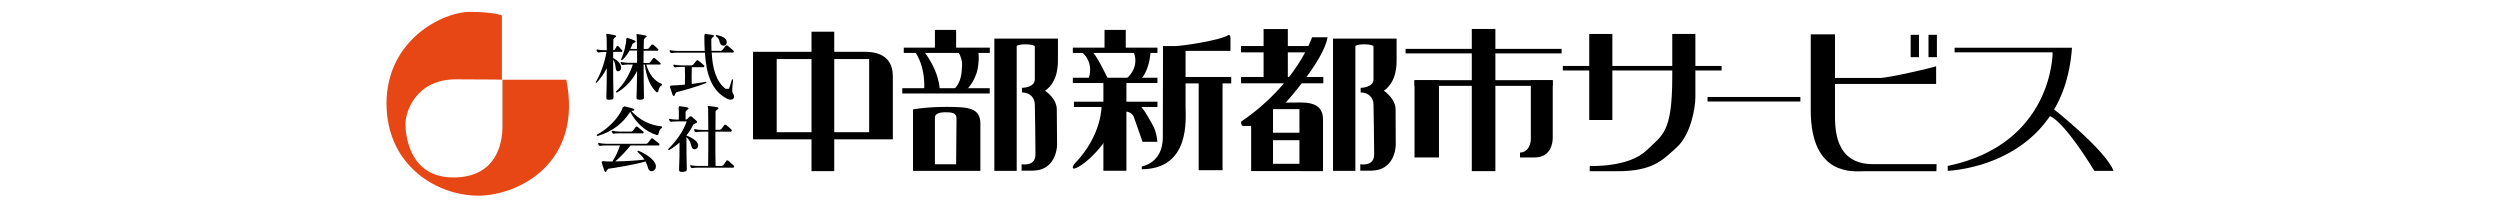 <?xml version="1.0" encoding="utf-8"?>
<!-- Generator: Adobe Illustrator 27.1.1, SVG Export Plug-In . SVG Version: 6.00 Build 0)  -->
<svg version="1.1" id="レイヤー_1" xmlns="http://www.w3.org/2000/svg" xmlns:xlink="http://www.w3.org/1999/xlink" x="0px"
	 y="0px" width="265px" height="22px" viewBox="0 0 265 22" style="enable-background:new 0 0 265 22;" xml:space="preserve">
<style type="text/css">
	.st0{fill:#E64715;}
</style>
<g>
	<path d="M91.63,5.49c-0.78,0-11.81,0-11.81,0v9.28h14.82c0,0,0-4.16,0-6.69C94.64,5.56,92.41,5.49,91.63,5.49 M92.13,6.26v7.75
		h-9.8V6.26H92.13z"/>
	<rect x="86.02" y="3.36" width="2.41" height="14.78"/>
	<rect x="99.1" y="3.17" width="2.25" height="2.13"/>
	<rect x="95.8" y="5.05" width="9.12" height="0.56"/>
	<rect x="117.08" y="3.17" width="2.25" height="2.13"/>
	<rect x="113.72" y="5.05" width="8.97" height="0.56"/>
	<rect x="113.72" y="8.24" width="8.97" height="0.56"/>
	<rect x="113.84" y="10.78" width="8.85" height="0.56"/>
	<rect x="95.64" y="9.35" width="9.27" height="0.56"/>
	<path d="M96.88,5.33c0,0,1.25,1.45,1.08,4.26h1.65c0,0,0.08-1.89-1.76-4.26H96.88"/>
	<path d="M101.5,5.37c0,0,0.52,0.76,0.48,1.53c-0.04,0.76-0.04,1.88-0.96,2.65h1.41c0,0,0.96-0.92,1.21-2.29
		c0.24-1.36,0-1.97,0-1.97L101.5,5.37"/>
	<path d="M100.33,11.33c-2.26,0-3.55,0.27-3.55,0.27v6.51h7.14c0,0,0-3.37,0-5.03C103.91,11.42,102.59,11.33,100.33,11.33
		 M101.35,17.41H99.1c0,0,0-4.67,0-4.97c0-0.3,0.36-0.54,1.05-0.54c0.69,0,1.24,0.03,1.24,0.63
		C101.38,13.13,101.35,17.41,101.35,17.41z"/>
	<path d="M107.77,4.88v13.23h-2.37V4.09h6.74c0,0,0,1.43,0,2.06s0.07,2.46-1.36,3.47c0,0,1.24,0.8,1.24,1.99s0.03,3.16,0.03,3.72
		s-0.28,2.76-2.62,2.76h-1.14v-0.68c0,0,1.47,0.28,1.47-1.03c0-1.32-0.05-4.66-0.07-5.34s-0.52-1.24-1.36-1.24V9.31
		c0,0,1.36,0,1.36-0.91s0-3.51,0-3.51s-0.17-0.19-0.99-0.19C107.89,4.7,107.77,4.88,107.77,4.88"/>
	<path d="M143.67,4.88v13.23h-2.37V4.09h6.74c0,0,0,1.43,0,2.06s0.07,2.46-1.35,3.47c0,0,1.24,0.8,1.24,1.99s0.02,3.16,0.02,3.72
		s-0.28,2.76-2.62,2.76h-1.14v-0.68c0,0,1.47,0.28,1.47-1.03c0-1.32-0.05-4.66-0.07-5.34c-0.02-0.68-0.52-1.24-1.36-1.24V9.31
		c0,0,1.36,0,1.36-0.91s0-3.51,0-3.51s-0.16-0.19-0.99-0.19C143.79,4.7,143.67,4.88,143.67,4.88"/>
	<path d="M114.55,5.42c0,0,1.48,0.99,0.85,2.89h2.02c0,0-1.32-2.8-1.75-2.89H114.55"/>
	<path d="M120.15,5.49c0,0,0.78,1.5-0.75,2.86h1.57c0,0,0.9-0.87,0.99-2.98L120.15,5.49"/>
	<rect x="116.96" y="8.46" width="2.44" height="9.64"/>
	<path d="M116.77,11.09c0,0,0.14,3.2-2.91,6.31c0,0-0.33,0.48-0.01,0.47c0.34-0.01,1.95-0.93,3.55-3.31v-3.5L116.77,11.09"/>
	<path d="M119.23,11.82c0,0,0.74-0.04,0.97,0.62c0.24,0.66,0.91,2.59,0.91,2.59h1.57c0,0-0.06-1.02-0.48-1.75
		c-0.42-0.72-1.12-2.14-1.62-2.2c-0.51-0.06-1.42,0-1.42,0L119.23,11.82"/>
	<path d="M123.28,4.88c0,0,0.85,0,1.37,0c0.52,0,4.7-0.58,5.58-1.18c0,0,0.2-0.02,0.2,0.32c0,0.35,0,1.37,0,1.37h-4.76
		c0,0,0,4.72,0,5.94s0.54,6.57-4.64,6.61v-0.3c0,0,2.23-0.32,2.23-3.09S123.28,4.88,123.28,4.88"/>
	<rect x="125.49" y="8.16" width="5.02" height="0.68"/>
	<rect x="127.06" y="8.46" width="2.53" height="9.58"/>
	<rect x="131.55" y="4.88" width="7.85" height="0.67"/>
	<rect x="131.55" y="8.16" width="8.72" height="0.67"/>
	<rect x="133.94" y="3.08" width="2.57" height="5.28"/>
	<path d="M139.08,3.95c0,0-1.64,4.96-7.52,8.94c0,0-0.04,0.46,0.22,0.46c0.26,0,0.98,0,0.98,0l2.5-2.35h0.92
		c0,0,4.14-4.54,4.54-7.05L139.08,3.95"/>
	<path d="M136.93,10.87c-1.18,0-2.17,0.03-2.17,0.03l-2.14,1.84v5.39l7.62,0.01c0,0,0-3.44,0-5.5
		C140.24,10.61,138.1,10.87,136.93,10.87 M137.74,14.86v2.5h-2.8v-2.5C134.94,14.86,137.74,14.86,137.74,14.86z M137.74,11.57v2.5
		h-2.8v-2.5H137.74z"/>
	<rect x="148.99" y="5.18" width="16.54" height="0.48"/>
	<rect x="165.66" y="6.99" width="16.83" height="0.48"/>
	<rect x="181" y="10.28" width="9.84" height="0.48"/>
	<path d="M219.63,5.06h-12.44v0.49h10.39c0,0,0.08,9.71-11.12,12.04v0.52C206.46,18.1,218.74,17.76,219.63,5.06"/>
	<rect x="156.01" y="3.07" width="2.5" height="15.07"/>
	<rect x="149.94" y="8.5" width="2.59" height="8.19"/>
	<path d="M161.12,16.17v0.52h1.54c1.78,0,1.93-1.6,1.93-2.08s0-1.54,0-1.54V8.5h-2.32v4.58c0,0,0,1.17,0,1.65
		C162.26,15.49,161.84,16.17,161.12,16.17"/>
	<rect x="149.94" y="8.5" width="14.64" height="0.6"/>
	<rect x="168.46" y="3.6" width="2.45" height="9.12"/>
	<path d="M177.26,8.1V3.6h2.45v4.5c0,0,0,1.09,0,2.21s-0.48,3.98-2.01,5.34c-1.53,1.37-2.52,2.5-6.3,2.5h-2.89v-0.56
		c0,0,4.09,0.2,6.02-1.65C176.25,14.29,177.26,14.05,177.26,8.1"/>
	<path d="M193.87,8.26c0,0,4.66,0,5.46,0s5.38-1.04,5.9-1.24V8.9h-11.48L193.87,8.26"/>
	<path d="M205.26,18.15c0,0-6.77,0-7.72,0c-0.96,0-5.6,0.62-5.6-6.45s0-8.06,0-8.06h2.57c0,0,0,6.79,0,8.33
		c0,1.55-0.1,5.43,4.03,5.43c4.12,0,6.74,0,6.74,0L205.26,18.15"/>
	<rect x="202.53" y="3.69" width="0.88" height="2.37"/>
	<rect x="204.42" y="3.69" width="0.89" height="2.37"/>
	<path d="M217.42,11.34c0,0,5.76,4.52,6.61,6.77H222c0,0-3.34-5.58-4.94-5.88L217.42,11.34"/>
	<path d="M70.17,8.91l-0.01,0.14c-0.22,0.07-0.3,0.28-0.4,0.69l-0.15,0.05c-0.68-0.59-1.1-1.64-1.26-2.95h-0.13
		c0,1.23,0.02,2.59,0.04,3.45c0.01,0.18-0.05,0.28-0.38,0.28c-0.28,0.01-0.42-0.02-0.41-0.24c0.03-0.67,0.05-1.75,0.06-2.8
		c-0.4,0.81-1.16,1.74-2.17,2.31l-0.08-0.12c0.84-0.77,1.44-1.78,1.8-2.88h-0.41c-0.26,0-0.54,0.02-0.69,0.06l-0.12-0.07l-0.09-0.21
		l0.08-0.05c0.18,0.05,0.53,0.09,0.82,0.09h0.86c0-0.46,0-0.91,0-1.3h-0.8c-0.21,0.39-0.47,0.73-0.8,1.03l-0.11-0.07
		c0.35-0.73,0.56-1.66,0.56-2.19L66.48,4c0.26,0.08,0.54,0.19,0.8,0.3c0.12,0.05,0.15,0.17-0.03,0.21l-0.2,0.13
		c-0.07,0.19-0.14,0.37-0.23,0.55h0.7c0-0.71-0.02-1.23-0.03-1.31c-0.04-0.29-0.06-0.27,0.08-0.26c0.2,0.02,0.51,0.07,0.82,0.13
		c0.19,0.04,0.21,0.19-0.01,0.26L68.25,4.2c-0.01,0.16-0.02,0.51-0.02,0.99h0.38l0.14-0.05l0.33-0.42h0.14
		c0.18,0.15,0.41,0.34,0.58,0.52l-0.06,0.14h-1.52c-0.01,0.39-0.01,0.83-0.01,1.3h0.56l0.14-0.06l0.34-0.47h0.13
		c0.17,0.13,0.49,0.41,0.66,0.57L70,6.84h-1.5C68.79,7.84,69.35,8.59,70.17,8.91 M65.98,5.37L65.93,5.5H65c0,0.2,0,0.41-0.01,0.64
		c0.48,0.27,0.83,0.6,0.85,1.01c0.02,0.44-0.49,0.57-0.56,0.16c-0.06-0.35-0.04-0.63-0.29-0.99c0,1.35,0.01,3,0.04,4
		c0.01,0.18-0.09,0.25-0.4,0.25c-0.28,0.02-0.37-0.02-0.36-0.24c0.03-0.74,0.05-1.94,0.05-3.1c-0.27,0.55-0.73,1.18-1.11,1.57
		l-0.07-0.07c0.46-0.79,0.9-1.84,1.15-3.22h-0.17c-0.23,0-0.55,0.02-0.68,0.06L63.31,5.5l-0.08-0.2l0.08-0.06
		c0.19,0.06,0.55,0.08,0.8,0.08h0.21c0-0.8-0.02-1.39-0.03-1.47c-0.04-0.29-0.07-0.26,0.08-0.26c0.2,0.02,0.48,0.08,0.79,0.14
		c0.19,0.04,0.21,0.19-0.01,0.25l-0.13,0.19C65.01,4.34,65,4.77,65,5.33l0.15-0.05l0.25-0.41h0.12L65.98,5.37z"/>
	<path d="M77.03,4.39c0.08,0.45-0.43,0.58-0.63,0.31c-0.23-0.3-0.03-0.53-0.54-0.89l0.06-0.11C76.43,3.81,76.96,3.97,77.03,4.39
		 M77.8,5.43l-0.06,0.14h-2.3c0.09,1.67,0.45,3.06,1.48,3.85l0.35-0.01c0.1-0.26,0.21-0.62,0.32-1l0.12,0.02
		c-0.11,1.11-0.14,1.28,0.01,1.52c0.27,0.43-0.06,0.83-0.7,0.49c-1.73-0.92-2.17-2.85-2.3-4.86h-2.85c-0.27,0-0.56,0.02-0.69,0.05
		l-0.13-0.06l-0.08-0.2l0.08-0.06c0.18,0.06,0.53,0.09,0.81,0.09h2.84c-0.03-0.53-0.03-1.08-0.04-1.61l0.06-0.2
		c0.2,0.02,0.57,0.08,0.81,0.11c0.19,0.03,0.21,0.17,0.01,0.25L75.4,4.14c0,0.42,0,0.84,0.02,1.25h1l0.14-0.07
		C76.68,5.15,76.8,5,76.95,4.81h0.14C77.31,4.99,77.58,5.22,77.8,5.43z M74.89,8.79c-1.15,0.44-2.35,0.77-3.21,0.99l-0.13,0.2
		c-0.01,0.2-0.19,0.27-0.26,0.06C71.19,9.73,71.1,9.48,71,9.18l0.11-0.11c0.47-0.01,0.98-0.06,1.49-0.1
		c0.02-0.61,0.02-1.17-0.01-1.88h-0.32c-0.27,0-0.56,0.01-0.69,0.06L71.44,7.1l-0.07-0.2l0.07-0.06c0.18,0.06,0.53,0.09,0.81,0.09
		h1.07l0.14-0.06l0.39-0.47h0.14c0.23,0.17,0.5,0.39,0.68,0.57L74.6,7.12h-1.27c-0.02,0.7-0.02,1.21-0.01,1.78
		c0.5-0.06,1.02-0.14,1.52-0.23L74.89,8.79z"/>
	<path d="M70.19,13.55c-0.22,0.08-0.33,0.33-0.4,0.7l-0.13,0.08c-1.21-0.37-2.19-1.23-2.86-2.48l-0.02,0.03
		c-0.7,1.11-1.78,2.05-3.48,2.55l-0.05-0.14c1.69-0.9,2.64-2.38,2.76-2.92l0.17-0.1c0.29,0.06,0.58,0.14,0.93,0.24
		c0.17,0.05,0.2,0.22-0.03,0.23l-0.16,0.02c0.79,0.89,1.88,1.51,3.24,1.64L70.19,13.55 M68.24,13.99l-0.06,0.14h-2.44
		c-0.27,0-0.56,0.01-0.69,0.05l-0.13-0.06l-0.08-0.21l0.08-0.05c0.19,0.05,0.53,0.09,0.8,0.09h1.21l0.14-0.06l0.34-0.47h0.14
		L68.24,13.99z M69.92,15.27l-0.07,0.15h-3.01c-0.47,0.57-1.09,1.26-1.63,1.69c1-0.01,2.25-0.09,3.1-0.19
		c-0.15-0.24-0.37-0.51-0.67-0.77c-0.12-0.1-0.09-0.22,0.09-0.15c0.73,0.32,1.64,0.88,1.78,1.5c0.13,0.64-0.62,0.9-0.8,0.35
		c-0.07-0.24-0.16-0.48-0.28-0.73c-1.24,0.35-3.24,0.67-3.96,0.77l-0.15,0.18c-0.05,0.21-0.18,0.21-0.27-0.01
		c-0.09-0.23-0.21-0.63-0.28-0.87l0.1-0.11c0.24,0.03,0.6,0.04,1.04,0.04c0.37-0.54,0.66-1.23,0.81-1.7h-1.44
		c-0.26,0-0.55,0.01-0.68,0.05l-0.13-0.06l-0.08-0.21l0.08-0.05c0.18,0.05,0.53,0.09,0.81,0.09h4.24l0.13-0.06
		c0.14-0.17,0.27-0.35,0.4-0.51h0.13C69.39,14.83,69.74,15.12,69.92,15.27z"/>
	<path d="M77.84,17.61l-0.07,0.16h-3.74c-0.27,0-0.56,0.02-0.68,0.05l-0.12-0.06l-0.08-0.19l0.08-0.07c0.17,0.07,0.52,0.09,0.8,0.09
		h1.03c0.02-0.77,0.02-2.3,0.02-3.63h-0.63c-0.26,0-0.55,0.02-0.68,0.05l-0.13-0.06l-0.08-0.21l0.08-0.05
		c0.18,0.05,0.53,0.08,0.81,0.08h0.63c0-1.12-0.01-2.06-0.02-2.24c-0.04-0.3-0.09-0.3,0.08-0.29c0.29,0.03,0.58,0.07,0.86,0.12
		c0.19,0.03,0.21,0.19,0.02,0.26l-0.17,0.16c0,0.15-0.01,0.97-0.01,1.98h0.45l0.15-0.06l0.36-0.47h0.15
		c0.17,0.13,0.48,0.39,0.64,0.56l-0.09,0.17h-1.67c-0.01,1.3,0,2.86,0.02,3.63h0.66l0.15-0.07l0.36-0.51h0.15
		C77.37,17.18,77.66,17.44,77.84,17.61 M74,15.32c0.11,0.45-0.52,0.74-0.68,0.26c-0.09-0.27-0.14-0.68-0.56-1.05
		c0,1.2,0.02,2.8,0.04,3.39c0,0.23-0.07,0.27-0.43,0.3c-0.34,0.03-0.4-0.07-0.39-0.28c0.05-0.97,0.05-1.77,0.05-2.83
		c-0.36,0.31-0.74,0.6-1.15,0.82l-0.07-0.11c0.92-0.91,1.64-1.95,1.98-2.95h-0.96c-0.28,0-0.57,0.02-0.71,0.04l-0.13-0.06l-0.08-0.2
		l0.08-0.06c0.19,0.06,0.55,0.09,0.83,0.09h0.13c0.02-0.53,0.01-1.08-0.02-1.28l0.08-0.15c0.29,0.04,0.6,0.08,0.82,0.13
		s0.18,0.21,0,0.26l-0.16,0.2c-0.01,0.3,0,0.6,0,0.83h0.05l0.13-0.05l0.28-0.29h0.15l0.52,0.45c0.16,0.14,0.1,0.25-0.09,0.3
		l-0.21,0.11c-0.2,0.39-0.43,0.8-0.75,1.17C73.26,14.55,73.87,14.88,74,15.32z"/>
	<path class="st0" d="M53.2,8.45V1.63c0,0-0.89-0.37-3.39-0.37c-2.95,0-8.84,3.03-8.84,9.7s5.44,9.78,9.7,9.78s11.13-3.4,9.36-12.29
		h-6.77c0,0,0,3.25,0,4.96c0,1.72-0.59,5.4-5.21,5.4c-4.63,0-5.07-4.42-5.07-5.69s1.1-4.71,5.36-4.71S53.2,8.45,53.2,8.45"/>
</g>
</svg>
